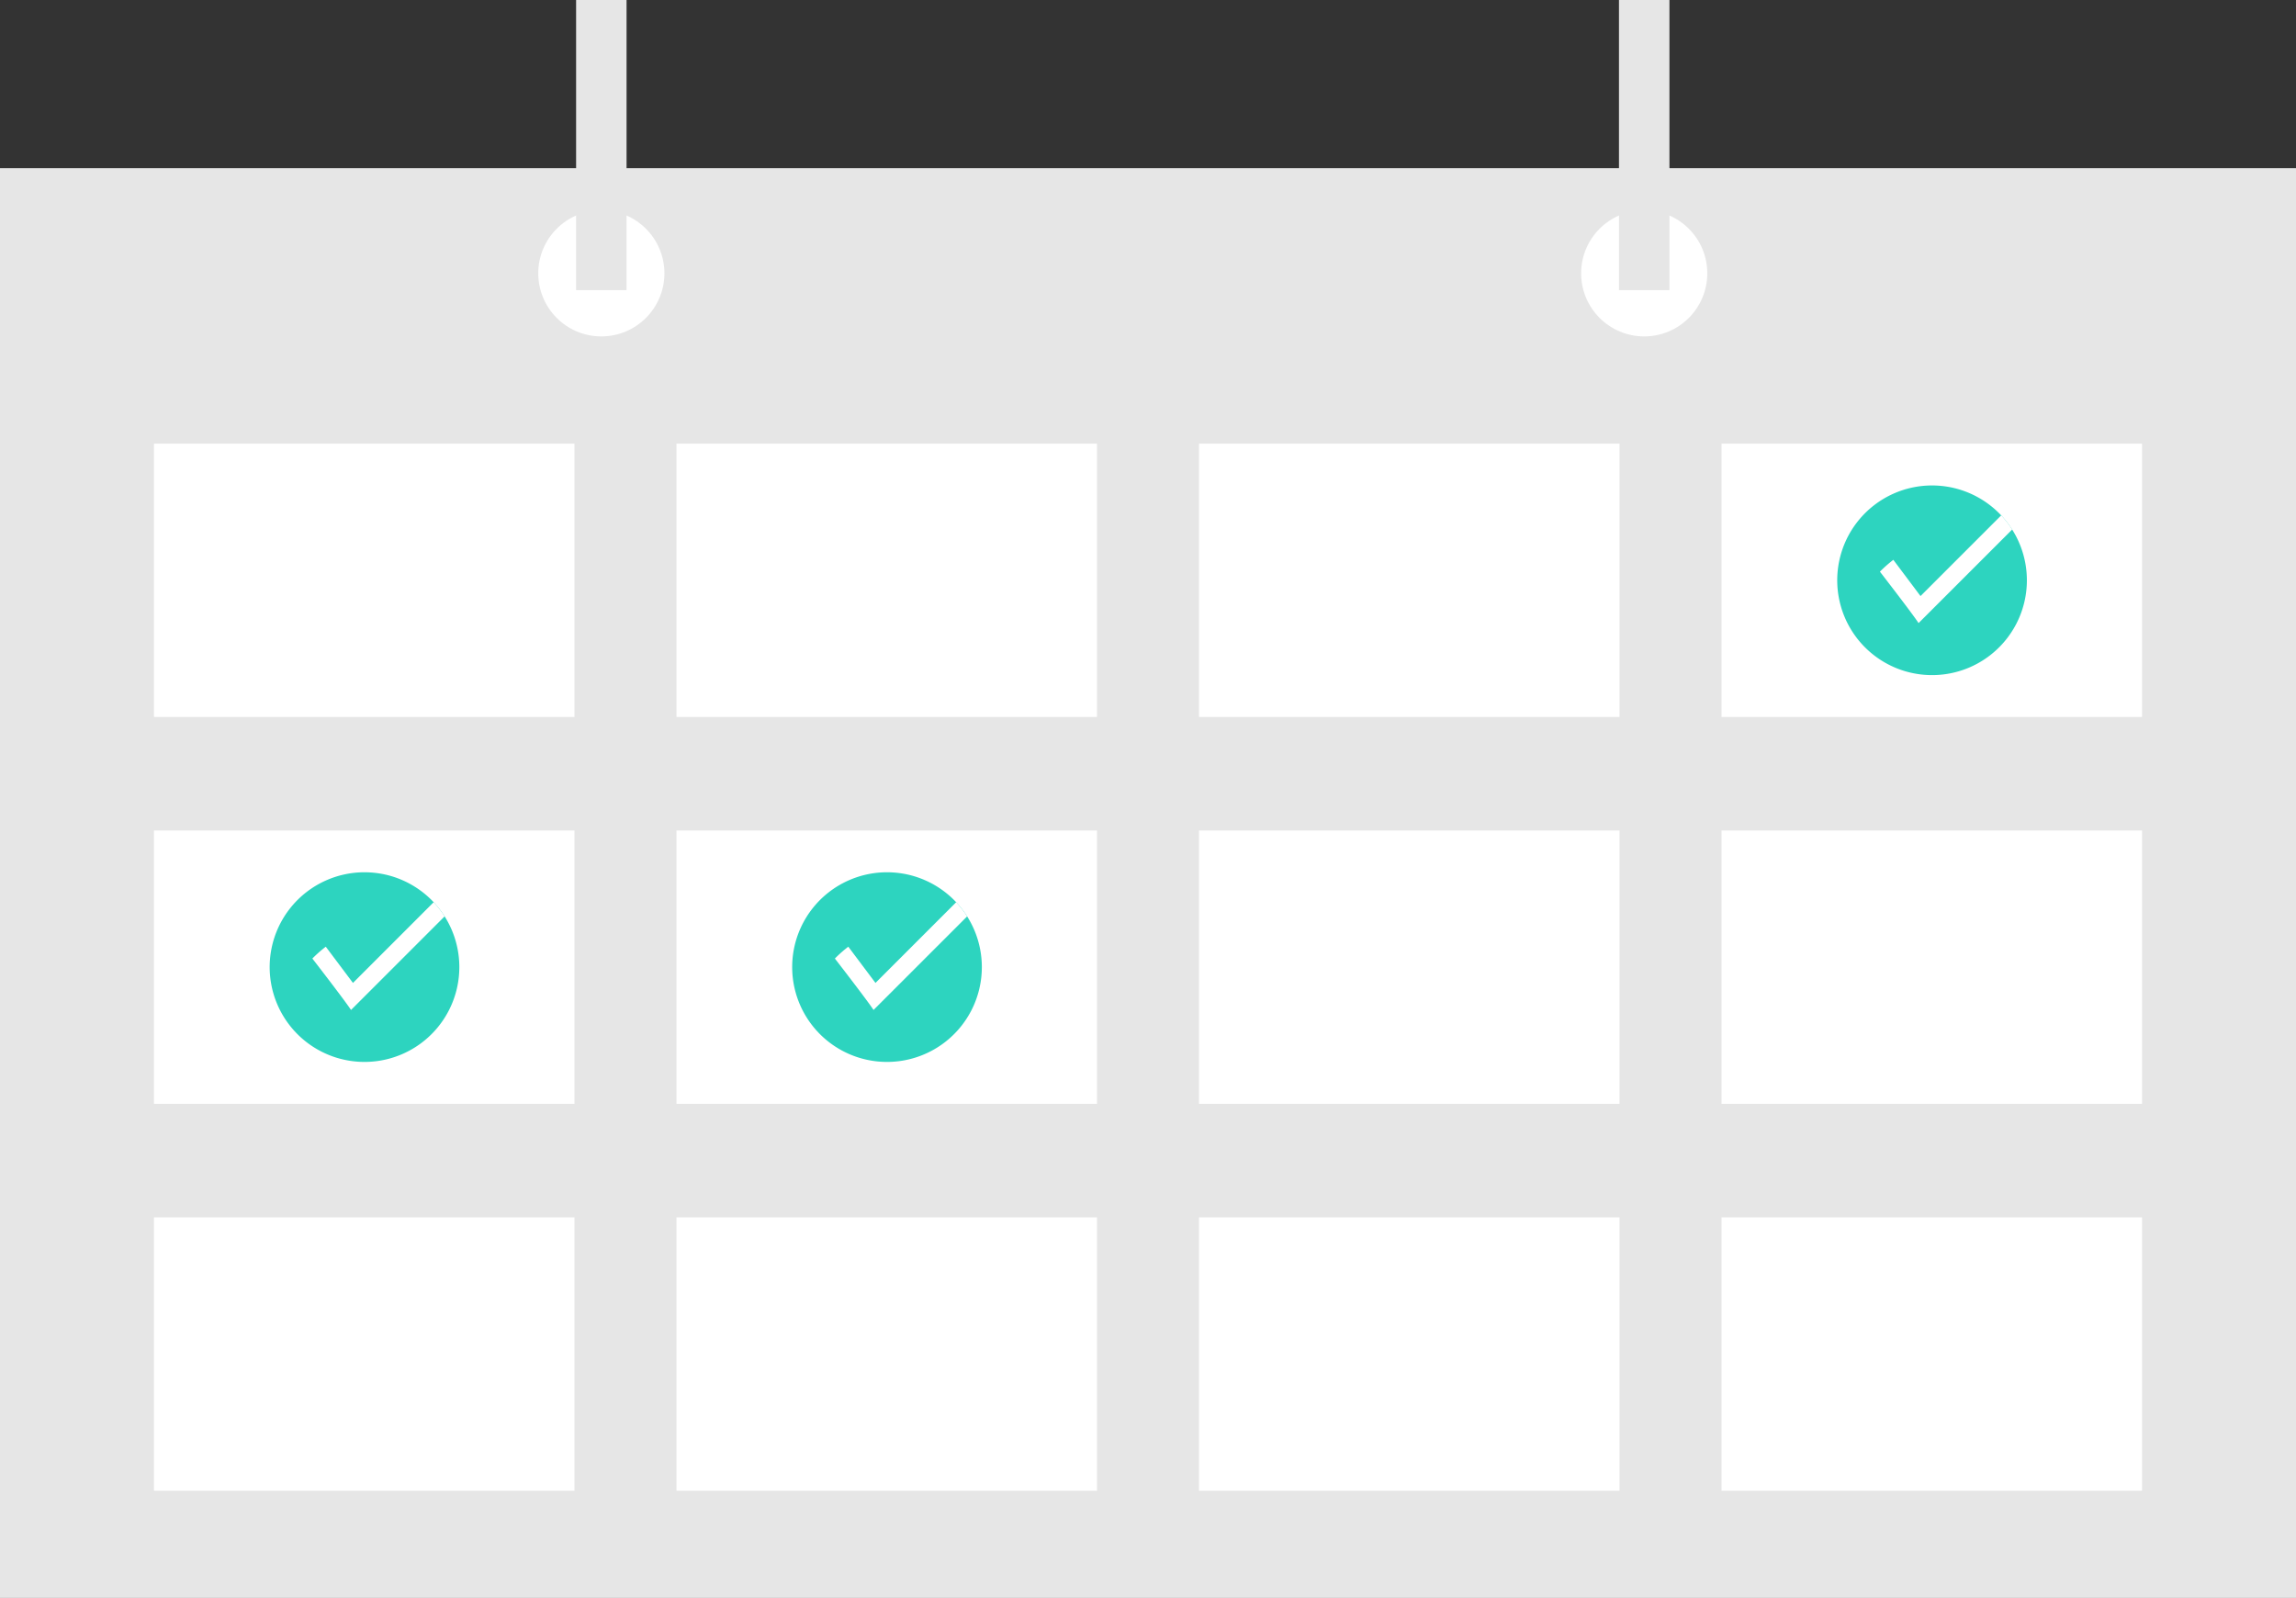 <svg xmlns="http://www.w3.org/2000/svg" width="200.383" height="139.461" viewBox="0 0 200.383 139.461"><rect x="0" y="0" width="200.383" height="139.461" fill="#333333" stroke="none"/><g transform="translate(-824 -1335.26)"><g transform="translate(824 1335.26)"><rect width="200.383" height="124.781" transform="translate(0 14.68)" fill="#e6e6e6"/><rect width="36.7" height="23.855" transform="translate(13.437 38.719)" fill="#fff"/><rect width="36.7" height="23.855" transform="translate(59.04 38.719)" fill="#fff"/><rect width="36.7" height="23.855" transform="translate(104.643 38.719)" fill="#fff"/><rect width="36.7" height="23.855" transform="translate(150.246 38.719)" fill="#fff"/><rect width="36.7" height="23.855" transform="translate(13.437 72.483)" fill="#fff"/><rect width="36.7" height="23.855" transform="translate(59.04 72.483)" fill="#fff"/><rect width="36.7" height="23.855" transform="translate(104.643 72.483)" fill="#fff"/><rect width="36.7" height="23.855" transform="translate(150.246 72.483)" fill="#fff"/><rect width="36.7" height="23.855" transform="translate(13.437 106.247)" fill="#fff"/><rect width="36.7" height="23.855" transform="translate(59.04 106.247)" fill="#fff"/><rect width="36.7" height="23.855" transform="translate(104.643 106.247)" fill="#fff"/><rect width="36.7" height="23.855" transform="translate(150.246 106.247)" fill="#fff"/><circle cx="5.505" cy="5.505" r="5.505" transform="translate(46.976 18.35)" fill="#fff"/><circle cx="5.505" cy="5.505" r="5.505" transform="translate(137.993 18.35)" fill="#fff"/><rect width="4.404" height="25.323" transform="translate(50.279)" fill="#e6e6e6"/><rect width="4.404" height="25.323" transform="translate(141.296)" fill="#e6e6e6"/><path d="M624.286,271.9A8.276,8.276,0,1,1,623,267.465,8.276,8.276,0,0,1,624.286,271.9Z" transform="translate(-447.39 -221.251)" fill="#2dd4bf"/><path d="M629.524,272.041l-8.17,8.168c-.513-.795-3.374-4.489-3.374-4.489a11.577,11.577,0,0,1,1.171-1.033l2.372,3.163,7.044-7.044a8.26,8.26,0,0,1,.957,1.236Z" transform="translate(-453.911 -225.828)" fill="#fff"/><path d="M373.495,364.74a8.276,8.276,0,1,1-1.283-4.433A8.276,8.276,0,0,1,373.495,364.74Z" transform="translate(-287.805 -280.329)" fill="#2dd4bf"/><path d="M378.733,364.884l-8.169,8.168c-.513-.795-3.374-4.489-3.374-4.489a11.576,11.576,0,0,1,1.171-1.034l2.372,3.163,7.044-7.044A8.266,8.266,0,0,1,378.733,364.884Z" transform="translate(-294.326 -284.906)" fill="#fff"/><path d="M248.1,364.74a8.276,8.276,0,1,1-1.283-4.433,8.276,8.276,0,0,1,1.283,4.433Z" transform="translate(-208.012 -280.329)" fill="#2dd4bf"/><path d="M253.337,364.884l-8.169,8.168c-.513-.795-3.374-4.489-3.374-4.489a11.58,11.58,0,0,1,1.171-1.034l2.372,3.163,7.044-7.044a8.267,8.267,0,0,1,.957,1.236Z" transform="translate(-214.533 -284.906)" fill="#fff"/></g></g></svg>